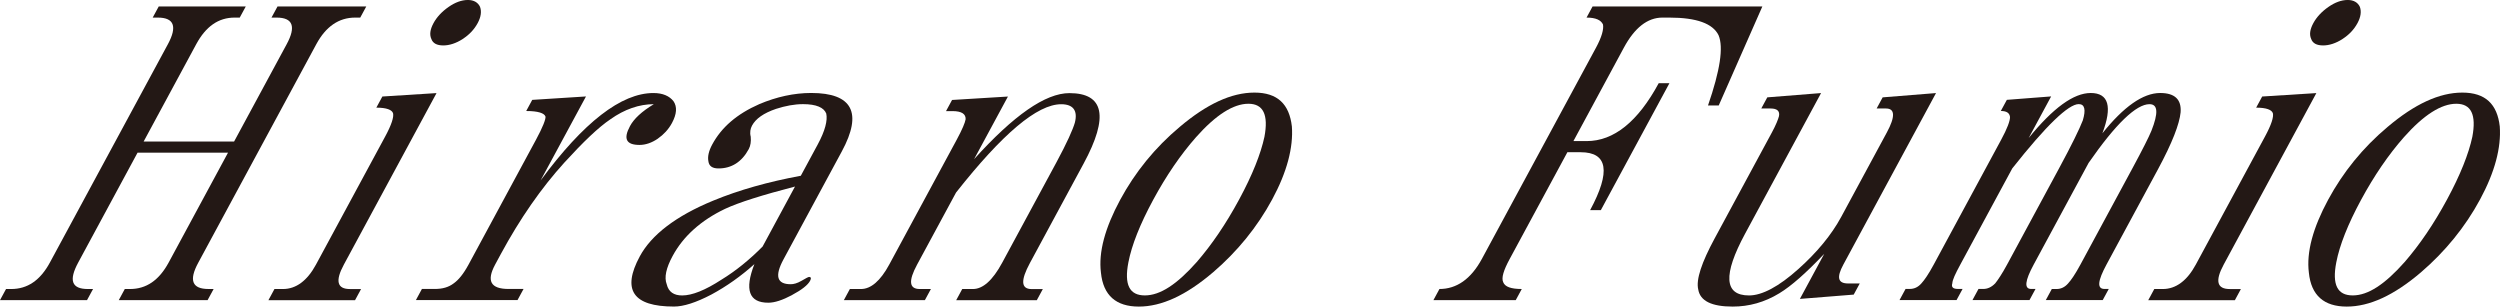 <?xml version="1.0" encoding="UTF-8"?>
<svg id="b" data-name="レイヤー 2" xmlns="http://www.w3.org/2000/svg" viewBox="0 0 891.28 109.3">
  <g id="c" data-name="デザイン">
    <g>
      <path d="M42.34,107.01l2.15-3.97h1.83c5.81,0,10.36-3.06,13.83-9.48l21.14-39.13h-32.25l-21.14,39.13c-3.47,6.42-2.37,9.48,3.44,9.48h1.83l-2.15,3.97H0l2.15-3.97h1.83c5.81,0,10.36-3.06,13.83-9.48L59.86,15.75c3.39-6.27,2.22-9.48-3.59-9.48h-1.83l2.15-3.97h31.03l-2.15,3.97h-1.83c-5.81,0-10.29,3.21-13.68,9.48l-18.75,34.7h32.25l18.75-34.7c3.39-6.27,2.22-9.48-3.59-9.48h-1.83l2.15-3.97h31.64l-2.15,3.97h-1.83c-5.81,0-10.45,3.21-13.83,9.48l-42.12,77.96c-3.39,6.27-2.13,9.32,3.68,9.32h1.83l-2.15,3.97h-31.64Z" fill="#231815"/>
      <path d="M95.7,107.01l2.15-3.97h3.06c4.59,0,8.6-2.9,11.74-8.71l24.7-45.71c2.23-4.13,3.11-6.88,2.78-8.25-.41-1.22-2.29-1.99-5.96-1.99l2.15-3.97,19.31-1.22-33.04,61.15c-3.14,5.81-2.41,8.71,2.17,8.71h3.97l-2.15,3.97h-30.88ZM164.95,13.91c-2.35,1.53-4.76,2.29-6.9,2.29-2.29,0-3.71-.76-4.26-2.29-.7-1.53-.48-3.36.76-5.66,1.16-2.14,2.99-4.13,5.43-5.81,2.2-1.53,4.53-2.45,6.83-2.45,2.14,0,3.63.92,4.33,2.45.62,1.68.31,3.67-.85,5.81-1.24,2.29-2.99,4.13-5.35,5.66Z" fill="#231815"/>
      <path d="M234.6,49.38c-2.2,1.53-4.45,2.29-6.59,2.29-4.74,0-5.88-2.14-3.4-6.73,1.4-2.6,4.18-5.2,8.49-7.8-5.2,0-10.47,1.83-15.43,5.35-4.32,2.9-9.73,8.1-16.44,15.44-8.32,9.17-15.86,20.03-22.72,32.71l-1.98,3.67c-3.14,5.81-1.65,8.71,4.77,8.71h5.35l-2.15,3.97h-36.23l2.15-3.97h4.59c2.75,0,4.92-.61,6.73-1.99,1.73-1.22,3.5-3.36,5.32-6.73l24.03-44.48c2.48-4.59,3.51-7.34,3.39-8.25-.41-1.22-2.59-1.99-6.88-1.99l2.15-3.97,19.16-1.22-16.19,29.96c15.36-20.79,28.77-31.18,40.24-31.18,3.36,0,5.69,1.07,7.14,2.9,1.37,1.99,1.19,4.59-.54,7.8-1.24,2.29-2.99,4.13-4.96,5.5Z" fill="#231815"/>
      <path d="M282.42,105.17c-3.44,1.83-6.23,2.75-8.52,2.75-6.88,0-8.53-4.59-4.95-13.76-4.76,4.28-9.95,7.95-15.34,10.85-5.54,2.9-9.96,4.28-13.32,4.28-14.67,0-18.64-5.96-12.2-17.89,4.13-7.64,12.81-14.37,26.18-19.87,9.25-3.82,19.68-6.73,31.23-8.87l6.03-11.16c2.64-4.89,3.56-8.56,3.04-11.01-.83-2.14-3.53-3.36-8.27-3.36-3.06,0-6.29.61-9.62,1.68-4.49,1.53-7.25,3.52-8.57,5.96-.58,1.07-.86,2.45-.47,3.97.16,1.68-.05,3.21-.71,4.43-2.48,4.59-6.16,6.88-10.75,6.88-2.14,0-3.41-.76-3.64-2.6-.31-1.68.15-3.67,1.39-5.96,3.3-6.11,8.77-10.85,16.78-14.37,6.14-2.6,12.39-3.97,18.5-3.97,14.67,0,18.37,7.03,10.93,20.79l-20.81,38.52c-3.22,5.96-2.34,8.87,2.55,8.87,1.07,0,2.31-.31,3.87-1.22,1.57-.92,2.42-1.38,2.73-1.38.61,0,.82.46.33,1.38-.83,1.53-2.96,3.21-6.39,5.04ZM283.44,66.5c-11.74,3.06-20.02,5.66-24.93,7.95-8.65,4.13-14.92,9.78-18.72,16.82-2.31,4.28-3.06,7.64-2.09,10.09.65,2.75,2.59,3.97,5.5,3.97,3.52,0,8.18-1.83,14.06-5.66,5.01-3.06,9.91-7.03,14.61-11.77l11.56-21.4Z" fill="#231815"/>
      <path d="M340.9,107.01l2.15-3.97h3.82c3.52,0,7-3.06,10.39-9.32l19.33-35.77c3.8-7.03,5.9-11.77,6.61-14.22,1.09-4.28-.58-6.57-4.86-6.57-8.56,0-20.98,10.55-37.5,31.49l-13.88,25.68c-3.14,5.81-2.87,8.71.95,8.71h3.97l-2.15,3.97h-28.89l2.15-3.97h3.97c3.52,0,6.92-2.9,10.06-8.71l24.04-44.48c1.98-3.67,3-6.11,3.2-7.34.07-1.83-1.34-2.9-4.7-2.9h-2.29l2.15-3.97,19.92-1.22-12.06,22.32c14.08-15.59,25.41-23.54,33.97-23.54,12.38,0,14.11,8.41,5.1,25.07l-19.16,35.47c-3.39,6.27-3.2,9.32.62,9.32h3.97l-2.15,3.97h-28.74Z" fill="#231815"/>
      <path d="M432.48,97.07c-9.66,8.25-18.38,12.23-26.48,12.23s-12.68-3.97-13.5-12.08c-.93-7.34,1.49-16.05,6.86-25.99,5.29-9.78,12.29-18.5,21.23-25.99,9.58-8.1,18.38-12.23,26.63-12.23s12.44,4.13,13.35,12.08c.54,7.49-1.72,16.2-7.01,25.99-5.37,9.94-12.52,18.65-21.07,25.99ZM450.79,48.76c1.46-7.8-.37-11.77-5.72-11.77s-11.62,3.97-18.67,11.92c-5.53,6.27-10.64,13.76-15.27,22.32-4.71,8.71-7.68,16.2-8.85,22.32-1.54,7.95.37,11.77,5.87,11.77s11.47-3.97,18.52-11.92c5.29-6.11,10.33-13.45,15.12-22.32,4.71-8.71,7.68-16.2,9-22.32Z" fill="#231815"/>
      <path d="M608.92,37.61c4.33-12.54,5.58-20.79,3.76-25.07-2.05-4.13-7.77-6.27-17.56-6.27h-2.45c-5.35,0-9.93,3.67-13.73,10.7l-18,33.33h4.74c9.63,0,18.24-6.88,25.67-20.64h3.82l-24.45,45.25h-3.82c7.43-13.76,6.26-20.64-3.37-20.64h-4.74l-20.57,38.06c-2.15,3.97-3.02,6.73-2.32,8.25.62,1.68,2.81,2.45,6.63,2.45l-2.15,3.97h-29.35l2.15-3.97c6.11,0,11.22-3.52,15.11-10.7l40.72-75.36c2.06-3.82,2.79-6.57,2.47-8.25-.7-1.53-2.5-2.45-5.86-2.45l2.15-3.97h60.53l-15.56,35.31h-3.82Z" fill="#231815"/>
      <path d="M641.69,106.55l8.67-16.05c-6.39,6.73-11.7,11.46-16.01,14.06-5.25,3.21-10.82,4.74-16.62,4.74-7.49,0-11.61-1.99-12.29-6.11-.85-3.52,1.23-9.63,5.85-18.19l20.4-37.76c1.49-2.75,2.25-4.74,2.53-5.81.38-1.83-.65-2.75-2.95-2.75h-3.36l2.15-3.97,19.17-1.53-27.09,50.14c-7.93,14.68-7.46,22.01,1.41,22.01,4.59,0,10.52-3.06,17.66-9.48,6.5-5.81,11.72-12.08,15.19-18.5l16.27-30.11c3.06-5.66,2.94-8.56-.27-8.56h-3.36l2.15-3.97,19.02-1.53-33.04,61.15c-2.48,4.59-1.95,6.73,1.72,6.73h4.13l-2.15,3.97-19.17,1.53Z" fill="#231815"/>
      <path d="M729.34,107.01l2.15-3.97h1.68c1.53,0,2.93-.61,4.13-1.99,1.12-1.22,2.58-3.36,4.4-6.73l18.58-34.4c3.55-6.57,5.79-11.01,6.73-13.3,2.47-6.27,2.37-9.48-.69-9.48-4.74,0-12.05,7.03-21.71,20.94l-19.57,36.23c-3.14,5.81-3.48,8.71-.89,8.71h1.53l-2.15,3.97h-20.33l2.15-3.97h1.68c1.53,0,2.93-.61,4.28-1.99.97-1.22,2.43-3.36,4.25-6.73l18.58-34.4c4.46-8.25,7.21-13.91,8.4-16.97,1.15-3.82.69-5.81-1.45-5.81-3.67,0-11.62,7.64-23.7,22.93l-18.5,34.24c-1.82,3.36-2.82,5.5-2.87,6.73-.44,1.38.3,1.99,1.98,1.99h1.68l-2.15,3.97h-20.33l2.15-3.97h1.53c1.53,0,2.93-.61,4.13-1.99,1.12-1.22,2.58-3.36,4.4-6.73l24.03-44.48c2.15-3.97,3.18-6.73,3.15-8.1-.17-1.38-1.14-2.14-3.28-2.14l2.15-3.97,15.79-1.22-8.01,14.83c8.69-10.7,16.01-16.05,22.12-16.05,6.42,0,7.75,4.89,4.16,14.37,7.57-9.48,14.49-14.37,20.6-14.37,5.2,0,7.63,2.29,7.29,6.88-.4,4.13-2.96,10.85-8.08,20.33l-18.34,33.94c-3.14,5.81-3.48,8.71-.73,8.71h1.53l-2.15,3.97h-20.33Z" fill="#231815"/>
      <path d="M765.88,107.01l2.15-3.97h3.06c4.59,0,8.6-2.9,11.74-8.71l24.7-45.71c2.23-4.13,3.11-6.88,2.78-8.25-.41-1.22-2.29-1.99-5.96-1.99l2.15-3.97,19.31-1.22-33.04,61.15c-3.14,5.81-2.41,8.71,2.17,8.71h3.97l-2.15,3.97h-30.88ZM835.13,13.91c-2.35,1.53-4.76,2.29-6.9,2.29-2.29,0-3.71-.76-4.26-2.29-.7-1.53-.48-3.36.76-5.66,1.16-2.14,2.99-4.13,5.43-5.81,2.2-1.53,4.53-2.45,6.83-2.45,2.14,0,3.63.92,4.33,2.45.62,1.68.31,3.67-.85,5.81-1.24,2.29-2.99,4.13-5.35,5.66Z" fill="#231815"/>
      <path d="M863.12,97.07c-9.66,8.25-18.38,12.23-26.48,12.23s-12.68-3.97-13.5-12.08c-.93-7.34,1.49-16.05,6.86-25.99,5.29-9.78,12.29-18.5,21.22-25.99,9.58-8.1,18.38-12.23,26.63-12.23s12.45,4.13,13.35,12.08c.54,7.49-1.72,16.2-7.01,25.99-5.37,9.94-12.52,18.65-21.07,25.99ZM881.42,48.76c1.46-7.8-.37-11.77-5.72-11.77s-11.62,3.97-18.67,11.92c-5.53,6.27-10.64,13.76-15.27,22.32-4.71,8.71-7.68,16.2-8.85,22.32-1.54,7.95.37,11.77,5.87,11.77s11.47-3.97,18.52-11.92c5.29-6.11,10.33-13.45,15.12-22.32,4.71-8.71,7.68-16.2,9-22.32Z" fill="#231815"/>
    </g>
  </g>
</svg>